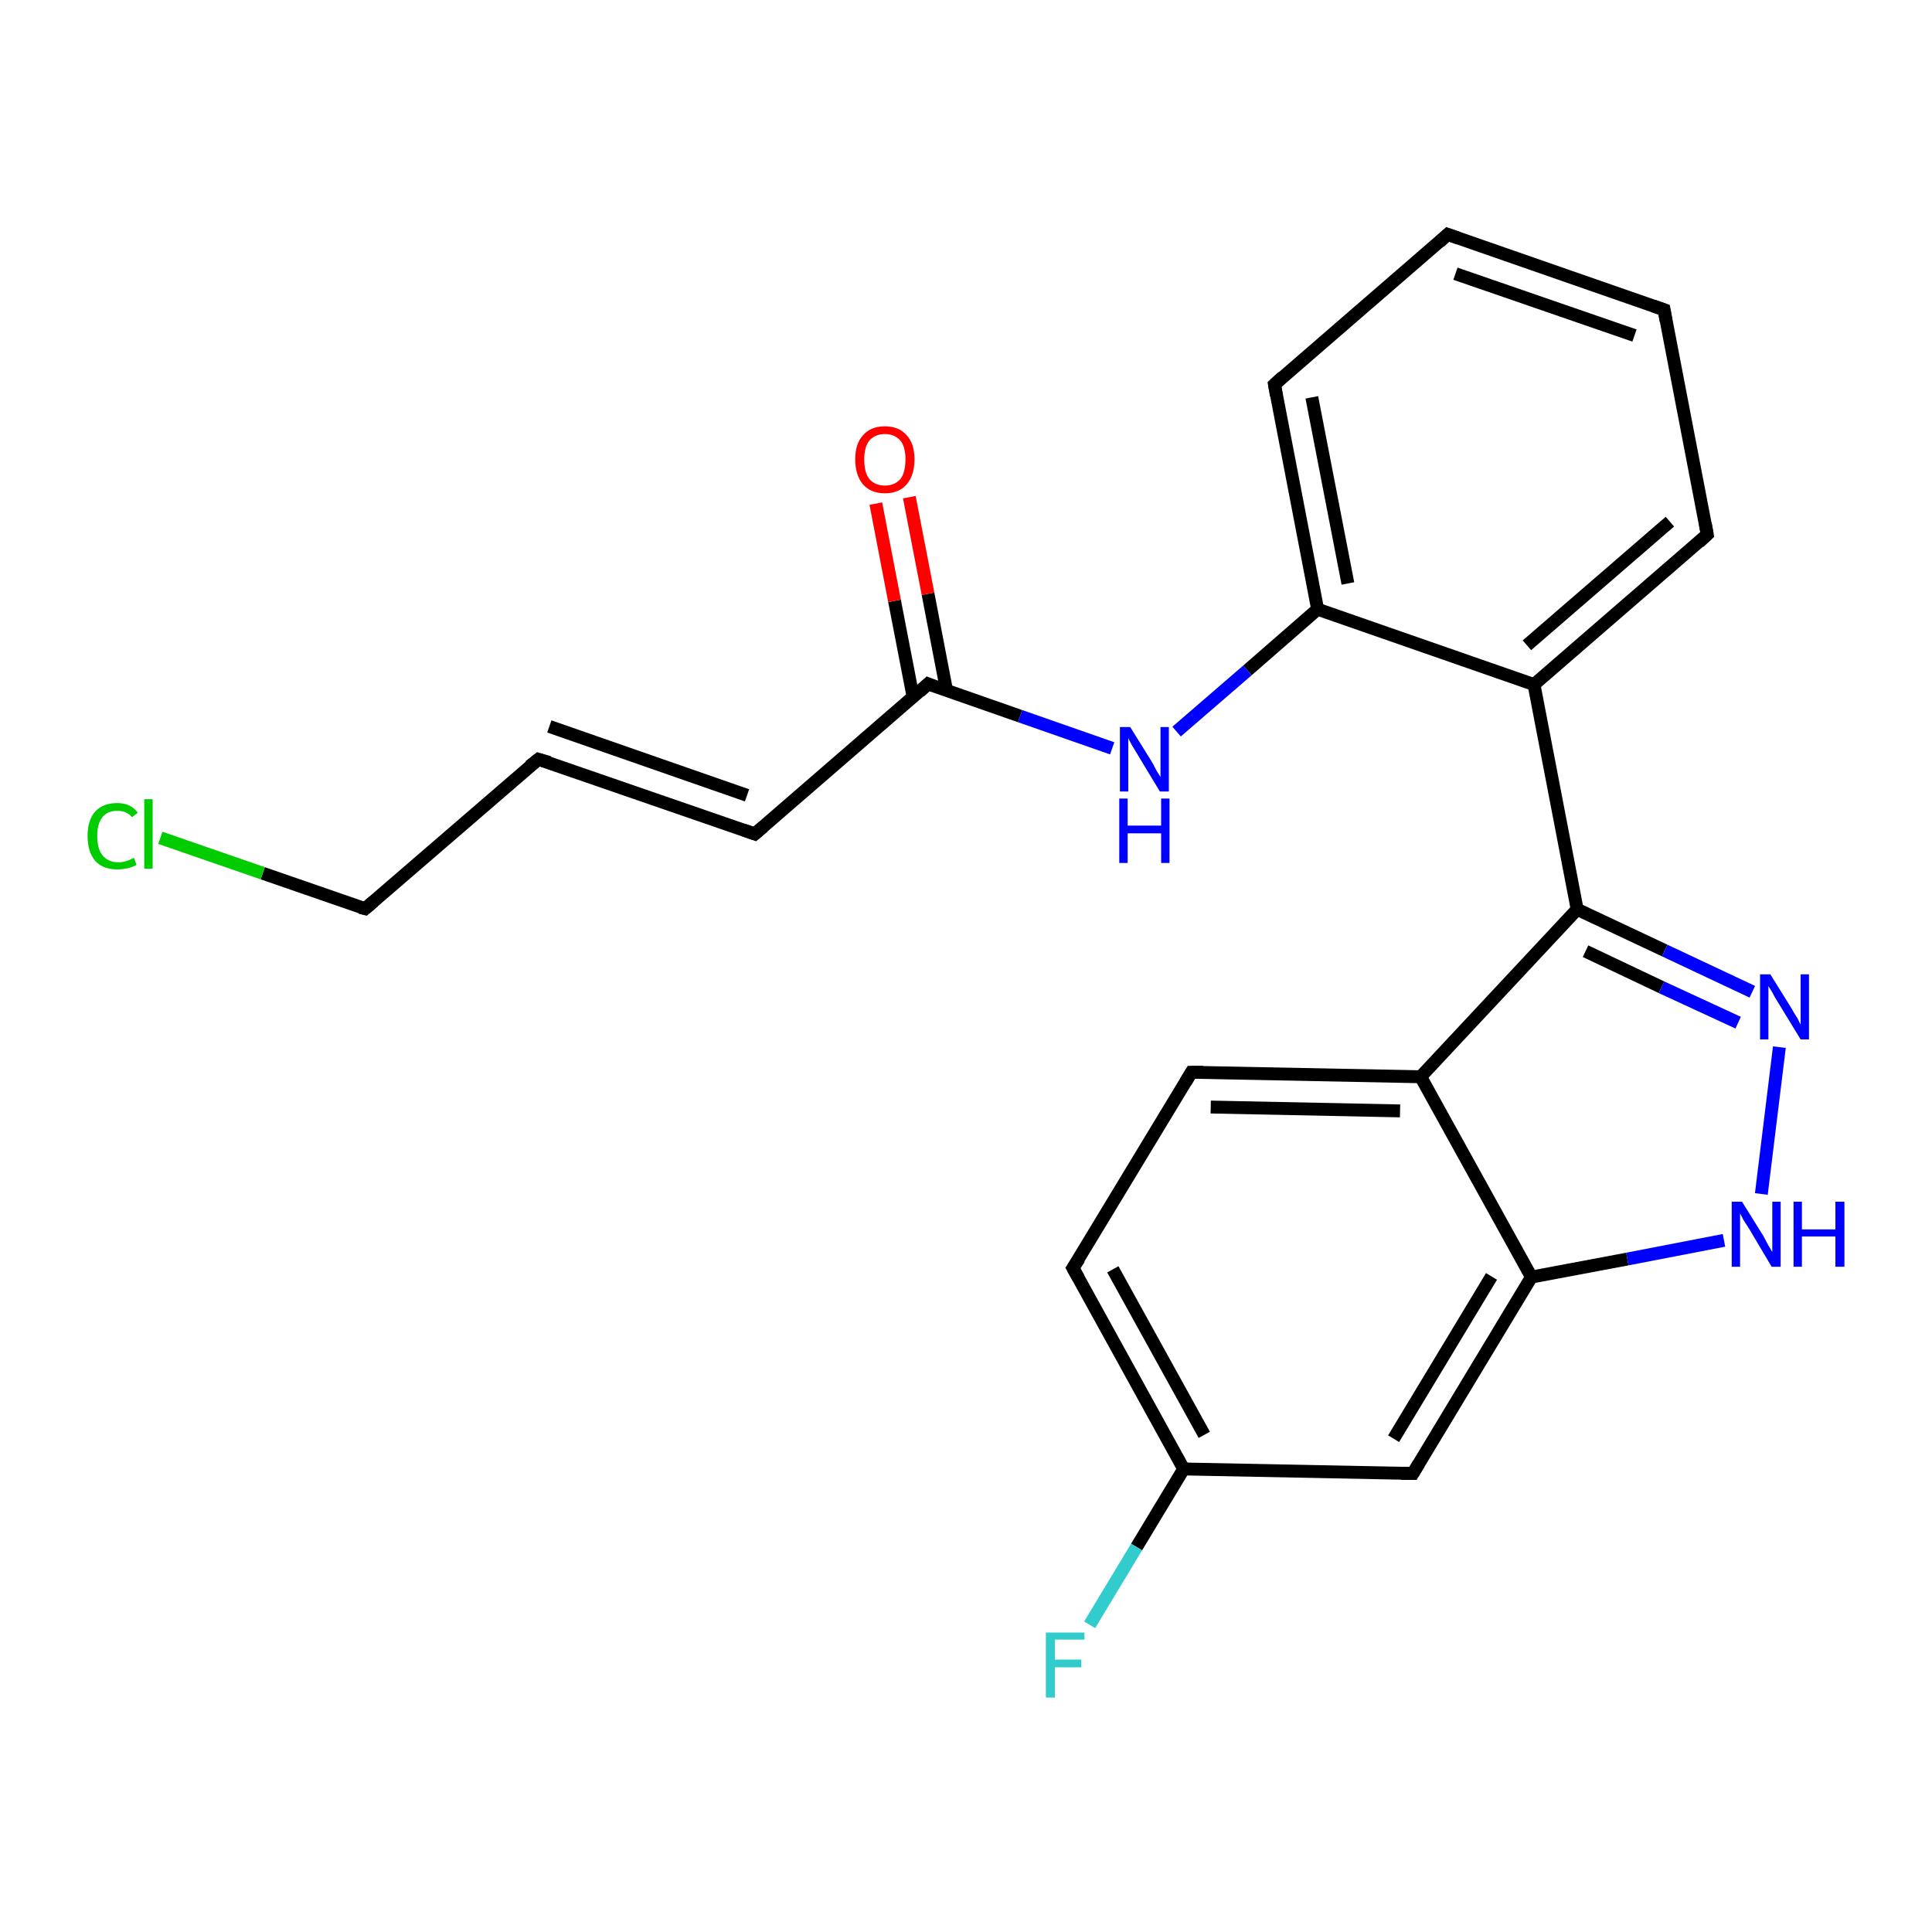 <?xml version='1.0' encoding='iso-8859-1'?>
<svg version='1.1' baseProfile='full'
              xmlns='http://www.w3.org/2000/svg'
                      xmlns:rdkit='http://www.rdkit.org/xml'
                      xmlns:xlink='http://www.w3.org/1999/xlink'
                  xml:space='preserve'
width='300px' height='300px' viewBox='0 0 300 300'>
<!-- END OF HEADER -->
<rect style='opacity:1.0;fill:#FFFFFF;stroke:none' width='300.0' height='300.0' x='0.0' y='0.0'> </rect>
<path class='bond-0 atom-0 atom-1' d='M 169.2,252.3 L 176.5,240.2' style='fill:none;fill-rule:evenodd;stroke:#33CCCC;stroke-width:2.0px;stroke-linecap:butt;stroke-linejoin:miter;stroke-opacity:1' />
<path class='bond-0 atom-0 atom-1' d='M 176.5,240.2 L 183.8,228.1' style='fill:none;fill-rule:evenodd;stroke:#000000;stroke-width:2.0px;stroke-linecap:butt;stroke-linejoin:miter;stroke-opacity:1' />
<path class='bond-1 atom-1 atom-2' d='M 183.8,228.1 L 166.6,196.9' style='fill:none;fill-rule:evenodd;stroke:#000000;stroke-width:2.0px;stroke-linecap:butt;stroke-linejoin:miter;stroke-opacity:1' />
<path class='bond-1 atom-1 atom-2' d='M 187.0,222.8 L 172.8,197.1' style='fill:none;fill-rule:evenodd;stroke:#000000;stroke-width:2.0px;stroke-linecap:butt;stroke-linejoin:miter;stroke-opacity:1' />
<path class='bond-2 atom-2 atom-3' d='M 166.6,196.9 L 185.0,166.5' style='fill:none;fill-rule:evenodd;stroke:#000000;stroke-width:2.0px;stroke-linecap:butt;stroke-linejoin:miter;stroke-opacity:1' />
<path class='bond-3 atom-3 atom-4' d='M 185.0,166.5 L 220.6,167.2' style='fill:none;fill-rule:evenodd;stroke:#000000;stroke-width:2.0px;stroke-linecap:butt;stroke-linejoin:miter;stroke-opacity:1' />
<path class='bond-3 atom-3 atom-4' d='M 188.0,171.9 L 217.4,172.5' style='fill:none;fill-rule:evenodd;stroke:#000000;stroke-width:2.0px;stroke-linecap:butt;stroke-linejoin:miter;stroke-opacity:1' />
<path class='bond-4 atom-4 atom-5' d='M 220.6,167.2 L 244.9,141.2' style='fill:none;fill-rule:evenodd;stroke:#000000;stroke-width:2.0px;stroke-linecap:butt;stroke-linejoin:miter;stroke-opacity:1' />
<path class='bond-5 atom-5 atom-6' d='M 244.9,141.2 L 258.5,147.6' style='fill:none;fill-rule:evenodd;stroke:#000000;stroke-width:2.0px;stroke-linecap:butt;stroke-linejoin:miter;stroke-opacity:1' />
<path class='bond-5 atom-5 atom-6' d='M 258.5,147.6 L 272.1,154.0' style='fill:none;fill-rule:evenodd;stroke:#0000FF;stroke-width:2.0px;stroke-linecap:butt;stroke-linejoin:miter;stroke-opacity:1' />
<path class='bond-5 atom-5 atom-6' d='M 246.2,147.7 L 258.0,153.3' style='fill:none;fill-rule:evenodd;stroke:#000000;stroke-width:2.0px;stroke-linecap:butt;stroke-linejoin:miter;stroke-opacity:1' />
<path class='bond-5 atom-5 atom-6' d='M 258.0,153.3 L 269.9,158.8' style='fill:none;fill-rule:evenodd;stroke:#0000FF;stroke-width:2.0px;stroke-linecap:butt;stroke-linejoin:miter;stroke-opacity:1' />
<path class='bond-6 atom-6 atom-7' d='M 276.3,162.6 L 273.5,185.4' style='fill:none;fill-rule:evenodd;stroke:#0000FF;stroke-width:2.0px;stroke-linecap:butt;stroke-linejoin:miter;stroke-opacity:1' />
<path class='bond-7 atom-7 atom-8' d='M 267.7,192.6 L 252.7,195.5' style='fill:none;fill-rule:evenodd;stroke:#0000FF;stroke-width:2.0px;stroke-linecap:butt;stroke-linejoin:miter;stroke-opacity:1' />
<path class='bond-7 atom-7 atom-8' d='M 252.7,195.5 L 237.8,198.3' style='fill:none;fill-rule:evenodd;stroke:#000000;stroke-width:2.0px;stroke-linecap:butt;stroke-linejoin:miter;stroke-opacity:1' />
<path class='bond-8 atom-8 atom-9' d='M 237.8,198.3 L 219.4,228.8' style='fill:none;fill-rule:evenodd;stroke:#000000;stroke-width:2.0px;stroke-linecap:butt;stroke-linejoin:miter;stroke-opacity:1' />
<path class='bond-8 atom-8 atom-9' d='M 231.6,198.2 L 216.4,223.4' style='fill:none;fill-rule:evenodd;stroke:#000000;stroke-width:2.0px;stroke-linecap:butt;stroke-linejoin:miter;stroke-opacity:1' />
<path class='bond-9 atom-5 atom-10' d='M 244.9,141.2 L 238.2,106.3' style='fill:none;fill-rule:evenodd;stroke:#000000;stroke-width:2.0px;stroke-linecap:butt;stroke-linejoin:miter;stroke-opacity:1' />
<path class='bond-10 atom-10 atom-11' d='M 238.2,106.3 L 265.1,83.0' style='fill:none;fill-rule:evenodd;stroke:#000000;stroke-width:2.0px;stroke-linecap:butt;stroke-linejoin:miter;stroke-opacity:1' />
<path class='bond-10 atom-10 atom-11' d='M 237.1,100.2 L 259.3,81.0' style='fill:none;fill-rule:evenodd;stroke:#000000;stroke-width:2.0px;stroke-linecap:butt;stroke-linejoin:miter;stroke-opacity:1' />
<path class='bond-11 atom-11 atom-12' d='M 265.1,83.0 L 258.4,48.1' style='fill:none;fill-rule:evenodd;stroke:#000000;stroke-width:2.0px;stroke-linecap:butt;stroke-linejoin:miter;stroke-opacity:1' />
<path class='bond-12 atom-12 atom-13' d='M 258.4,48.1 L 224.8,36.4' style='fill:none;fill-rule:evenodd;stroke:#000000;stroke-width:2.0px;stroke-linecap:butt;stroke-linejoin:miter;stroke-opacity:1' />
<path class='bond-12 atom-12 atom-13' d='M 253.8,52.1 L 226.0,42.5' style='fill:none;fill-rule:evenodd;stroke:#000000;stroke-width:2.0px;stroke-linecap:butt;stroke-linejoin:miter;stroke-opacity:1' />
<path class='bond-13 atom-13 atom-14' d='M 224.8,36.4 L 197.9,59.7' style='fill:none;fill-rule:evenodd;stroke:#000000;stroke-width:2.0px;stroke-linecap:butt;stroke-linejoin:miter;stroke-opacity:1' />
<path class='bond-14 atom-14 atom-15' d='M 197.9,59.7 L 204.6,94.6' style='fill:none;fill-rule:evenodd;stroke:#000000;stroke-width:2.0px;stroke-linecap:butt;stroke-linejoin:miter;stroke-opacity:1' />
<path class='bond-14 atom-14 atom-15' d='M 203.7,61.7 L 209.3,90.6' style='fill:none;fill-rule:evenodd;stroke:#000000;stroke-width:2.0px;stroke-linecap:butt;stroke-linejoin:miter;stroke-opacity:1' />
<path class='bond-15 atom-15 atom-16' d='M 204.6,94.6 L 193.7,104.1' style='fill:none;fill-rule:evenodd;stroke:#000000;stroke-width:2.0px;stroke-linecap:butt;stroke-linejoin:miter;stroke-opacity:1' />
<path class='bond-15 atom-15 atom-16' d='M 193.7,104.1 L 182.7,113.6' style='fill:none;fill-rule:evenodd;stroke:#0000FF;stroke-width:2.0px;stroke-linecap:butt;stroke-linejoin:miter;stroke-opacity:1' />
<path class='bond-16 atom-16 atom-17' d='M 172.7,116.2 L 158.4,111.2' style='fill:none;fill-rule:evenodd;stroke:#0000FF;stroke-width:2.0px;stroke-linecap:butt;stroke-linejoin:miter;stroke-opacity:1' />
<path class='bond-16 atom-16 atom-17' d='M 158.4,111.2 L 144.1,106.2' style='fill:none;fill-rule:evenodd;stroke:#000000;stroke-width:2.0px;stroke-linecap:butt;stroke-linejoin:miter;stroke-opacity:1' />
<path class='bond-17 atom-17 atom-18' d='M 147.0,107.3 L 144.1,92.2' style='fill:none;fill-rule:evenodd;stroke:#000000;stroke-width:2.0px;stroke-linecap:butt;stroke-linejoin:miter;stroke-opacity:1' />
<path class='bond-17 atom-17 atom-18' d='M 144.1,92.2 L 141.2,77.2' style='fill:none;fill-rule:evenodd;stroke:#FF0000;stroke-width:2.0px;stroke-linecap:butt;stroke-linejoin:miter;stroke-opacity:1' />
<path class='bond-17 atom-17 atom-18' d='M 141.8,108.3 L 138.9,93.3' style='fill:none;fill-rule:evenodd;stroke:#000000;stroke-width:2.0px;stroke-linecap:butt;stroke-linejoin:miter;stroke-opacity:1' />
<path class='bond-17 atom-17 atom-18' d='M 138.9,93.3 L 136.0,78.2' style='fill:none;fill-rule:evenodd;stroke:#FF0000;stroke-width:2.0px;stroke-linecap:butt;stroke-linejoin:miter;stroke-opacity:1' />
<path class='bond-18 atom-17 atom-19' d='M 144.1,106.2 L 117.2,129.5' style='fill:none;fill-rule:evenodd;stroke:#000000;stroke-width:2.0px;stroke-linecap:butt;stroke-linejoin:miter;stroke-opacity:1' />
<path class='bond-19 atom-19 atom-20' d='M 117.2,129.5 L 83.6,117.9' style='fill:none;fill-rule:evenodd;stroke:#000000;stroke-width:2.0px;stroke-linecap:butt;stroke-linejoin:miter;stroke-opacity:1' />
<path class='bond-19 atom-19 atom-20' d='M 116.0,123.5 L 85.3,112.8' style='fill:none;fill-rule:evenodd;stroke:#000000;stroke-width:2.0px;stroke-linecap:butt;stroke-linejoin:miter;stroke-opacity:1' />
<path class='bond-20 atom-20 atom-21' d='M 83.6,117.9 L 56.7,141.1' style='fill:none;fill-rule:evenodd;stroke:#000000;stroke-width:2.0px;stroke-linecap:butt;stroke-linejoin:miter;stroke-opacity:1' />
<path class='bond-21 atom-21 atom-22' d='M 56.7,141.1 L 40.8,135.6' style='fill:none;fill-rule:evenodd;stroke:#000000;stroke-width:2.0px;stroke-linecap:butt;stroke-linejoin:miter;stroke-opacity:1' />
<path class='bond-21 atom-21 atom-22' d='M 40.8,135.6 L 24.9,130.1' style='fill:none;fill-rule:evenodd;stroke:#00CC00;stroke-width:2.0px;stroke-linecap:butt;stroke-linejoin:miter;stroke-opacity:1' />
<path class='bond-22 atom-9 atom-1' d='M 219.4,228.8 L 183.8,228.1' style='fill:none;fill-rule:evenodd;stroke:#000000;stroke-width:2.0px;stroke-linecap:butt;stroke-linejoin:miter;stroke-opacity:1' />
<path class='bond-23 atom-15 atom-10' d='M 204.6,94.6 L 238.2,106.3' style='fill:none;fill-rule:evenodd;stroke:#000000;stroke-width:2.0px;stroke-linecap:butt;stroke-linejoin:miter;stroke-opacity:1' />
<path class='bond-24 atom-8 atom-4' d='M 237.8,198.3 L 220.6,167.2' style='fill:none;fill-rule:evenodd;stroke:#000000;stroke-width:2.0px;stroke-linecap:butt;stroke-linejoin:miter;stroke-opacity:1' />
<path d='M 167.5,198.5 L 166.6,196.9 L 167.6,195.4' style='fill:none;stroke:#000000;stroke-width:2.0px;stroke-linecap:butt;stroke-linejoin:miter;stroke-opacity:1;' />
<path d='M 184.1,168.0 L 185.0,166.5 L 186.8,166.5' style='fill:none;stroke:#000000;stroke-width:2.0px;stroke-linecap:butt;stroke-linejoin:miter;stroke-opacity:1;' />
<path d='M 220.3,227.3 L 219.4,228.8 L 217.6,228.8' style='fill:none;stroke:#000000;stroke-width:2.0px;stroke-linecap:butt;stroke-linejoin:miter;stroke-opacity:1;' />
<path d='M 263.8,84.2 L 265.1,83.0 L 264.8,81.3' style='fill:none;stroke:#000000;stroke-width:2.0px;stroke-linecap:butt;stroke-linejoin:miter;stroke-opacity:1;' />
<path d='M 258.7,49.8 L 258.4,48.1 L 256.7,47.5' style='fill:none;stroke:#000000;stroke-width:2.0px;stroke-linecap:butt;stroke-linejoin:miter;stroke-opacity:1;' />
<path d='M 226.5,37.0 L 224.8,36.4 L 223.5,37.6' style='fill:none;stroke:#000000;stroke-width:2.0px;stroke-linecap:butt;stroke-linejoin:miter;stroke-opacity:1;' />
<path d='M 199.2,58.5 L 197.9,59.7 L 198.2,61.4' style='fill:none;stroke:#000000;stroke-width:2.0px;stroke-linecap:butt;stroke-linejoin:miter;stroke-opacity:1;' />
<path d='M 144.8,106.5 L 144.1,106.2 L 142.8,107.4' style='fill:none;stroke:#000000;stroke-width:2.0px;stroke-linecap:butt;stroke-linejoin:miter;stroke-opacity:1;' />
<path d='M 118.5,128.4 L 117.2,129.5 L 115.5,128.9' style='fill:none;stroke:#000000;stroke-width:2.0px;stroke-linecap:butt;stroke-linejoin:miter;stroke-opacity:1;' />
<path d='M 85.3,118.4 L 83.6,117.9 L 82.2,119.0' style='fill:none;stroke:#000000;stroke-width:2.0px;stroke-linecap:butt;stroke-linejoin:miter;stroke-opacity:1;' />
<path d='M 58.0,140.0 L 56.7,141.1 L 55.9,140.9' style='fill:none;stroke:#000000;stroke-width:2.0px;stroke-linecap:butt;stroke-linejoin:miter;stroke-opacity:1;' />
<path class='atom-0' d='M 162.4 253.5
L 168.4 253.5
L 168.4 254.6
L 163.8 254.6
L 163.8 257.7
L 167.9 257.7
L 167.9 258.9
L 163.8 258.9
L 163.8 263.6
L 162.4 263.6
L 162.4 253.5
' fill='#33CCCC'/>
<path class='atom-6' d='M 274.9 151.3
L 278.2 156.6
Q 278.5 157.2, 279.1 158.1
Q 279.6 159.1, 279.6 159.1
L 279.6 151.3
L 280.9 151.3
L 280.9 161.4
L 279.6 161.4
L 276.0 155.5
Q 275.6 154.9, 275.2 154.1
Q 274.7 153.3, 274.6 153.1
L 274.6 161.4
L 273.3 161.4
L 273.3 151.3
L 274.9 151.3
' fill='#0000FF'/>
<path class='atom-7' d='M 270.5 186.6
L 273.8 191.9
Q 274.1 192.5, 274.6 193.4
Q 275.2 194.4, 275.2 194.4
L 275.2 186.6
L 276.5 186.6
L 276.5 196.7
L 275.1 196.7
L 271.6 190.8
Q 271.2 190.2, 270.7 189.4
Q 270.3 188.6, 270.2 188.4
L 270.2 196.7
L 268.9 196.7
L 268.9 186.6
L 270.5 186.6
' fill='#0000FF'/>
<path class='atom-7' d='M 278.5 186.6
L 279.8 186.6
L 279.8 190.9
L 285.0 190.9
L 285.0 186.6
L 286.4 186.6
L 286.4 196.7
L 285.0 196.7
L 285.0 192.0
L 279.8 192.0
L 279.8 196.7
L 278.5 196.7
L 278.5 186.6
' fill='#0000FF'/>
<path class='atom-16' d='M 175.5 112.9
L 178.8 118.2
Q 179.1 118.7, 179.6 119.7
Q 180.2 120.6, 180.2 120.7
L 180.2 112.9
L 181.5 112.9
L 181.5 122.9
L 180.1 122.9
L 176.6 117.1
Q 176.2 116.4, 175.7 115.6
Q 175.3 114.9, 175.2 114.6
L 175.2 122.9
L 173.9 122.9
L 173.9 112.9
L 175.5 112.9
' fill='#0000FF'/>
<path class='atom-16' d='M 173.8 124.0
L 175.1 124.0
L 175.1 128.2
L 180.3 128.2
L 180.3 124.0
L 181.6 124.0
L 181.6 134.0
L 180.3 134.0
L 180.3 129.4
L 175.1 129.4
L 175.1 134.0
L 173.8 134.0
L 173.8 124.0
' fill='#0000FF'/>
<path class='atom-18' d='M 132.8 71.3
Q 132.8 68.9, 134.0 67.6
Q 135.2 66.2, 137.4 66.2
Q 139.6 66.2, 140.8 67.6
Q 142.0 68.9, 142.0 71.3
Q 142.0 73.8, 140.8 75.2
Q 139.6 76.6, 137.4 76.6
Q 135.2 76.6, 134.0 75.2
Q 132.8 73.8, 132.8 71.3
M 137.4 75.4
Q 138.9 75.4, 139.8 74.4
Q 140.6 73.4, 140.6 71.3
Q 140.6 69.4, 139.8 68.4
Q 138.9 67.4, 137.4 67.4
Q 135.9 67.4, 135.0 68.4
Q 134.2 69.4, 134.2 71.3
Q 134.2 73.4, 135.0 74.4
Q 135.9 75.4, 137.4 75.4
' fill='#FF0000'/>
<path class='atom-22' d='M 13.6 129.8
Q 13.6 127.3, 14.8 126.0
Q 16.0 124.7, 18.2 124.7
Q 20.3 124.7, 21.4 126.2
L 20.5 126.9
Q 19.7 125.9, 18.2 125.9
Q 16.7 125.9, 15.9 126.9
Q 15.1 127.9, 15.1 129.8
Q 15.1 131.8, 15.9 132.8
Q 16.8 133.9, 18.4 133.9
Q 19.5 133.9, 20.8 133.2
L 21.2 134.3
Q 20.7 134.6, 19.9 134.8
Q 19.1 135.0, 18.2 135.0
Q 16.0 135.0, 14.8 133.7
Q 13.6 132.3, 13.6 129.8
' fill='#00CC00'/>
<path class='atom-22' d='M 22.4 124.1
L 23.7 124.1
L 23.7 134.9
L 22.4 134.9
L 22.4 124.1
' fill='#00CC00'/>
</svg>
